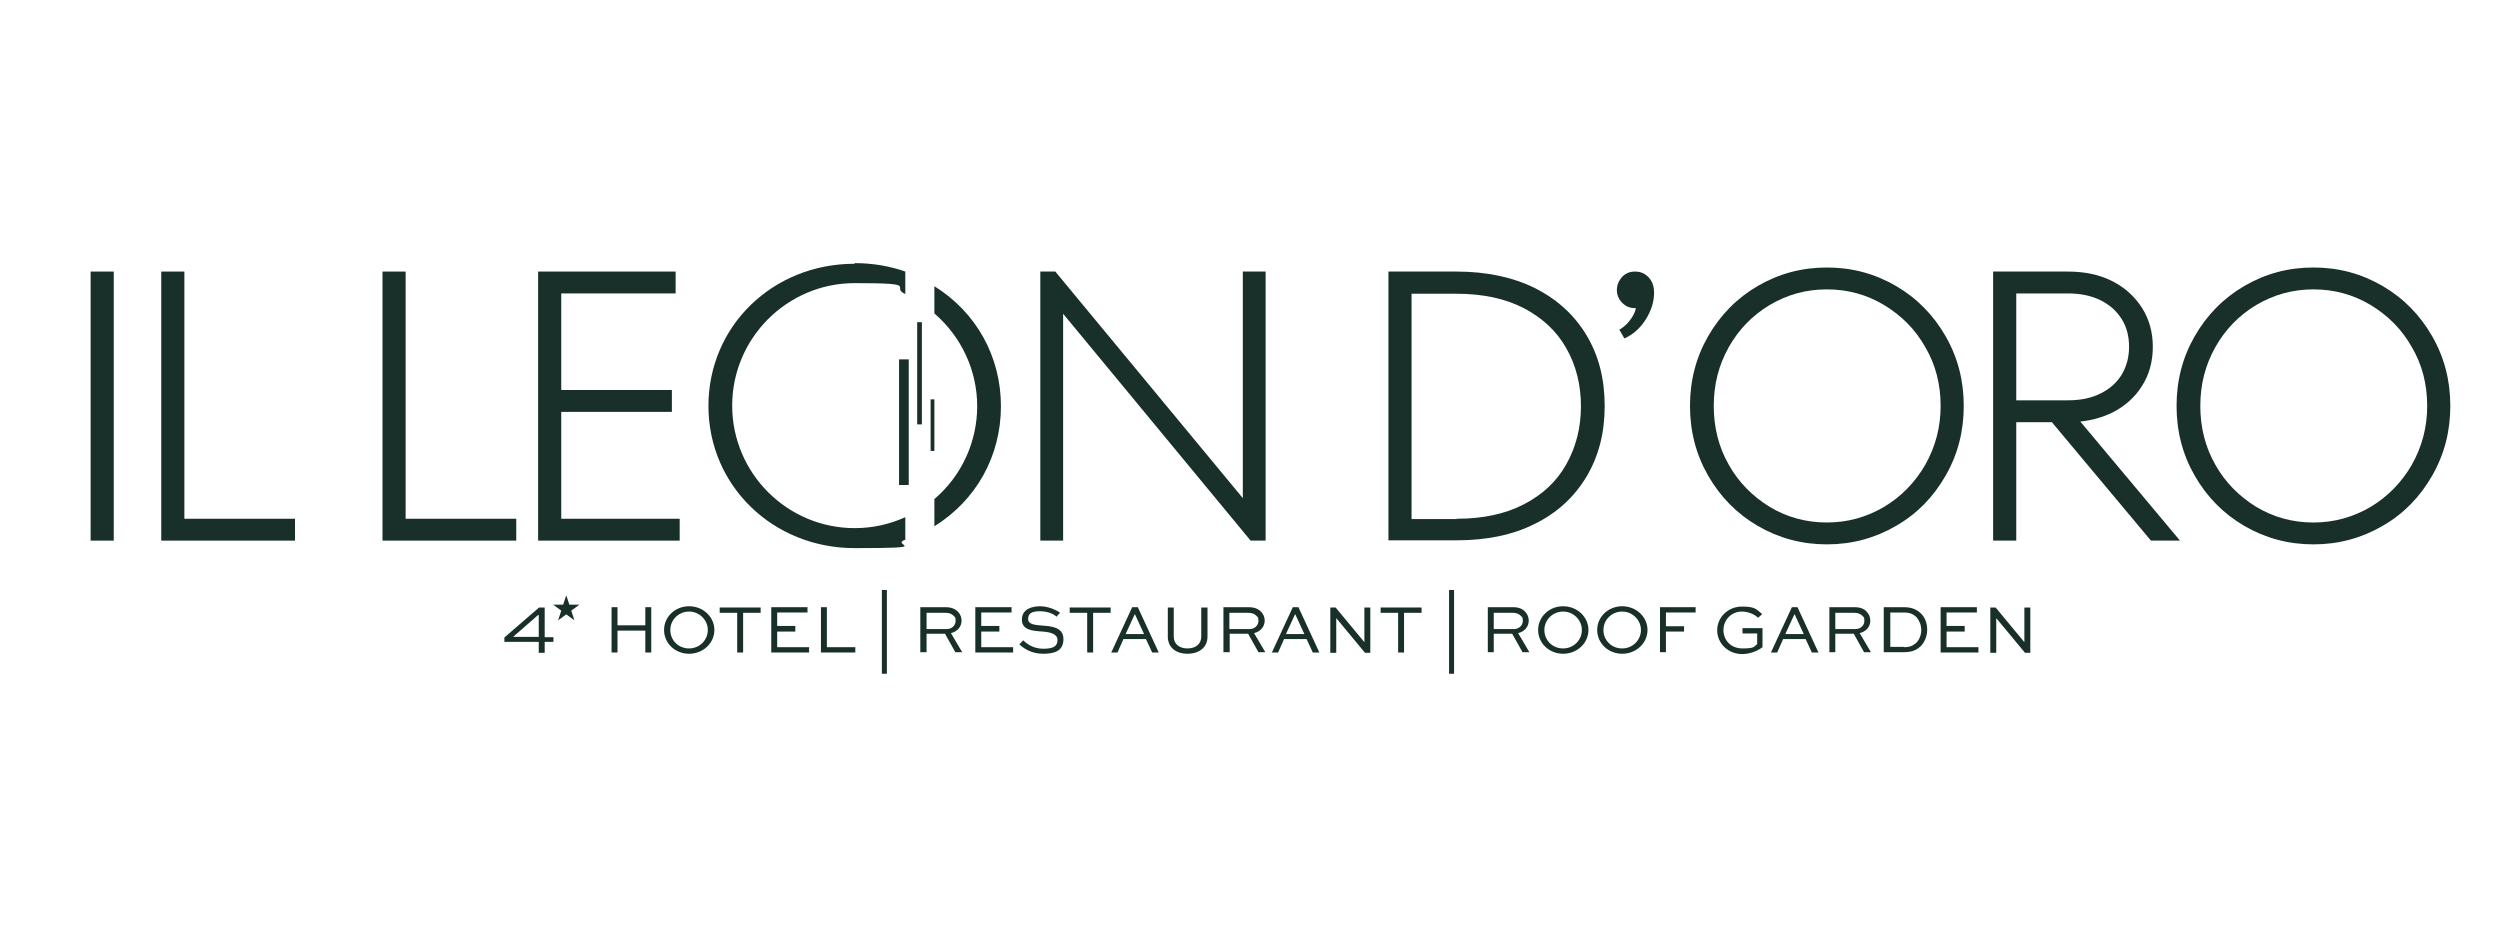 <svg width="296" height="111" viewBox="0 0 296 111" fill="none" xmlns="http://www.w3.org/2000/svg">
<path d="M65.527 75.998H64.491V77.293H63.788V75.998H59.718V75.48L63.825 71.928H64.491V75.443H65.527V75.998ZM60.791 75.406H63.788V72.816H63.714L60.791 75.369V75.406Z" fill="#183029"/>
<path d="M72.409 77.256V71.891H73.112V74.037H76.405V71.891H77.108V77.256H76.405V74.666H73.112V77.256H72.409Z" fill="#183029"/>
<path d="M81.585 71.78C83.25 71.78 84.582 73.038 84.582 74.592C84.582 76.146 83.25 77.404 81.585 77.404C79.92 77.404 78.625 76.146 78.625 74.592C78.625 73.038 79.92 71.78 81.585 71.78ZM81.585 76.775C82.843 76.775 83.805 75.776 83.805 74.592C83.805 73.408 82.806 72.409 81.585 72.409C80.364 72.409 79.365 73.371 79.365 74.592C79.365 75.813 80.327 76.775 81.585 76.775Z" fill="#183029"/>
<path d="M85.211 71.928H90.058V72.557H87.986V77.256H87.283V72.557H85.211V71.928Z" fill="#183029"/>
<path d="M94.165 74.777H92.019V76.627H95.793V77.256H91.316V71.891H95.608V72.52H92.019V74.111H94.165V74.74V74.777Z" fill="#183029"/>
<path d="M97.902 71.928V76.627H101.269V77.256H97.199V71.891H97.902V71.928Z" fill="#183029"/>
<path d="M104.414 69.856H105.006V79.772H104.414V69.856Z" fill="#183029"/>
<path d="M108.965 77.256V71.891H111.925C112.628 71.891 113.072 72.076 113.442 72.446C113.701 72.742 113.849 73.075 113.849 73.482C113.849 74.185 113.368 74.777 112.591 74.962L113.923 77.219H113.109L111.888 75.036H109.705V77.219H109.002L108.965 77.256ZM109.705 72.557V74.481H112.11C112.702 74.481 113.146 74.037 113.146 73.519C113.146 73.001 113.035 73.075 112.887 72.89C112.628 72.631 112.295 72.557 111.925 72.557H109.705Z" fill="#183029"/>
<path d="M118.326 74.777H116.18V76.627H119.954V77.256H115.477V71.891H119.769V72.52H116.18V74.111H118.326V74.74V74.777Z" fill="#183029"/>
<path d="M125.134 73.038C124.801 72.742 124.135 72.372 123.136 72.372C122.137 72.372 121.73 72.631 121.73 73.297C121.73 73.963 122.618 74 123.469 74.074C124.394 74.148 125.911 74.222 125.911 75.665C125.911 77.108 124.801 77.404 123.506 77.404C122.211 77.404 121.286 76.849 120.694 76.294L121.138 75.813C121.582 76.22 122.322 76.812 123.543 76.812C124.764 76.812 125.208 76.479 125.208 75.776C125.208 75.073 124.394 74.851 123.469 74.777C122.322 74.703 120.99 74.629 120.99 73.371C120.99 72.113 122.174 71.78 123.136 71.78C124.098 71.78 125.097 72.224 125.504 72.557L125.06 73.038H125.134Z" fill="#183029"/>
<path d="M126.651 71.928H131.498V72.557H129.426V77.256H128.723V72.557H126.651V71.928Z" fill="#183029"/>
<path d="M131.572 77.256L134.051 71.891H134.717L137.196 77.256H136.419L135.679 75.665H133.015L132.312 77.256H131.572ZM133.311 75.073H135.457L134.384 72.742H134.347L133.274 75.073H133.311Z" fill="#183029"/>
<path d="M142.968 71.928V75.369C142.968 76.664 141.969 77.404 140.6 77.404C139.231 77.404 138.269 76.664 138.269 75.369V71.928H138.972V75.369C138.972 76.294 139.675 76.775 140.6 76.775C141.525 76.775 142.228 76.294 142.228 75.369V71.928H142.931H142.968Z" fill="#183029"/>
<path d="M144.855 77.256V71.891H147.815C148.518 71.891 148.962 72.076 149.332 72.446C149.591 72.742 149.739 73.075 149.739 73.482C149.739 74.185 149.258 74.777 148.481 74.962L149.813 77.219H148.999L147.778 75.036H145.595V77.219H144.892L144.855 77.256ZM145.558 72.557V74.481H147.963C148.555 74.481 148.999 74.037 148.999 73.519C148.999 73.001 148.888 73.075 148.74 72.89C148.481 72.631 148.148 72.557 147.778 72.557H145.558Z" fill="#183029"/>
<path d="M150.59 77.256L153.069 71.891H153.735L156.214 77.256H155.437L154.697 75.665H152.033L151.33 77.256H150.59ZM152.292 75.073H154.438L153.365 72.742H153.328L152.255 75.073H152.292Z" fill="#183029"/>
<path d="M162.245 71.928V77.293H161.616L158.212 73.186V77.293H157.509V71.928H158.138L161.542 76.035V71.928H162.245Z" fill="#183029"/>
<path d="M163.466 71.928H168.313V72.557H166.241V77.256H165.538V72.557H163.466V71.928Z" fill="#183029"/>
<path d="M171.569 69.856H172.161V79.772H171.569V69.856Z" fill="#183029"/>
<path d="M176.157 77.256V71.891H179.117C179.82 71.891 180.264 72.076 180.597 72.446C180.856 72.742 181.004 73.075 181.004 73.482C181.004 74.185 180.523 74.777 179.746 74.962L181.078 77.219H180.264L179.043 75.036H176.86V77.219H176.157V77.256ZM176.86 72.557V74.481H179.265C179.857 74.481 180.301 74.037 180.301 73.519C180.301 73.001 180.19 73.075 180.042 72.89C179.783 72.631 179.45 72.557 179.08 72.557H176.86Z" fill="#183029"/>
<path d="M185.074 71.78C186.739 71.78 188.071 73.038 188.071 74.592C188.071 76.146 186.739 77.404 185.074 77.404C183.409 77.404 182.114 76.146 182.114 74.592C182.114 73.038 183.409 71.78 185.074 71.78ZM185.074 76.775C186.332 76.775 187.294 75.776 187.294 74.592C187.294 73.408 186.295 72.409 185.074 72.409C183.853 72.409 182.854 73.371 182.854 74.592C182.854 75.813 183.816 76.775 185.074 76.775Z" fill="#183029"/>
<path d="M192.067 71.78C193.732 71.78 195.064 73.038 195.064 74.592C195.064 76.146 193.732 77.404 192.067 77.404C190.402 77.404 189.107 76.146 189.107 74.592C189.107 73.038 190.402 71.78 192.067 71.78ZM192.067 76.775C193.325 76.775 194.287 75.776 194.287 74.592C194.287 73.408 193.288 72.409 192.067 72.409C190.846 72.409 189.847 73.371 189.847 74.592C189.847 75.813 190.809 76.775 192.067 76.775Z" fill="#183029"/>
<path d="M196.544 77.256V71.891H200.762V72.52H197.247V74.148H199.393V74.777H197.247V77.219H196.544V77.256Z" fill="#183029"/>
<path d="M208.125 73.112C207.644 72.668 206.904 72.409 206.238 72.409C204.98 72.409 204.055 73.408 204.055 74.592C204.055 75.776 204.906 76.775 206.312 76.775C207.718 76.775 207.644 76.59 208.051 76.257V74.999H206.312V74.37H208.68V76.627C208.051 77.108 207.126 77.441 206.275 77.441C204.61 77.441 203.315 76.183 203.315 74.629C203.315 73.075 204.61 71.817 206.238 71.817C207.866 71.817 207.94 72.15 208.643 72.705L208.162 73.149L208.125 73.112Z" fill="#183029"/>
<path d="M209.679 77.256L212.158 71.891H212.824L215.303 77.256H214.526L213.786 75.665H211.122L210.419 77.256H209.679ZM211.418 75.073H213.564L212.491 72.742H212.454L211.381 75.073H211.418Z" fill="#183029"/>
<path d="M216.598 77.256V71.891H219.558C220.261 71.891 220.705 72.076 221.038 72.446C221.297 72.742 221.445 73.075 221.445 73.482C221.445 74.185 220.964 74.777 220.187 74.962L221.519 77.219H220.705L219.484 75.036H217.301V77.219H216.598V77.256ZM217.301 72.557V74.481H219.706C220.298 74.481 220.742 74.037 220.742 73.519C220.742 73.001 220.631 73.075 220.483 72.89C220.224 72.631 219.891 72.557 219.521 72.557H217.301Z" fill="#183029"/>
<path d="M223.036 77.256V71.891H225.404C226.403 71.891 226.958 72.187 227.439 72.631C227.92 73.112 228.179 73.778 228.179 74.555C228.179 75.332 227.883 76.035 227.402 76.516C226.921 76.96 226.403 77.219 225.404 77.219H223.036V77.256ZM225.404 76.627C226.181 76.627 226.477 76.442 226.884 76.109C227.254 75.739 227.476 75.184 227.476 74.592C227.476 74 227.254 73.482 226.921 73.075C226.551 72.742 226.181 72.52 225.441 72.52H223.813V76.59H225.441L225.404 76.627Z" fill="#183029"/>
<path d="M232.619 74.777H230.473V76.627H234.247V77.256H229.77V71.891H234.062V72.52H230.473V74.111H232.619V74.74V74.777Z" fill="#183029"/>
<path d="M240.389 71.928V77.293H239.76L236.356 73.186V77.293H235.653V71.928H236.282L239.686 76.035V71.928H240.389Z" fill="#183029"/>
<path d="M67.044 70.485L67.414 71.595H68.598L67.636 72.298L68.006 73.445L67.044 72.742L66.082 73.445L66.452 72.298L65.49 71.595H66.674L67.044 70.485Z" fill="#183029"/>
<path d="M10.73 64.01V32.153H13.468V64.01H10.73Z" fill="#183029"/>
<path d="M19.092 64.01V32.153H21.83V61.42H34.928V64.01H19.092Z" fill="#183029"/>
<path d="M45.288 64.01V32.153H48.026V61.42H61.124V64.01H45.288Z" fill="#183029"/>
<path d="M66.452 61.42V48.766H79.55V46.176H66.452V34.743H79.994V32.153H63.714V64.01H80.475V61.42H66.452Z" fill="#183029"/>
<path d="M147.149 32.153V58.978L124.949 32.153H123.173V64.01H125.874V37.148L148.074 64.01H149.85V32.153H147.149Z" fill="#183029"/>
<path d="M164.391 64.01V32.153H172.457C176.009 32.153 179.117 32.819 181.744 34.114C184.371 35.446 186.406 37.296 187.849 39.701C189.292 42.106 189.995 44.881 189.995 48.063C189.995 51.245 189.292 53.983 187.849 56.425C186.406 58.83 184.371 60.717 181.744 62.012C179.117 63.344 176.009 63.973 172.457 63.973H164.391V64.01ZM172.457 61.42C175.565 61.42 178.192 60.865 180.412 59.718C182.632 58.571 184.297 57.017 185.444 54.982C186.591 52.947 187.183 50.653 187.183 48.1C187.183 45.547 186.591 43.216 185.444 41.218C184.297 39.183 182.595 37.629 180.412 36.482C178.192 35.335 175.528 34.78 172.457 34.78H167.129V61.457H172.457V61.42Z" fill="#183029"/>
<path d="M216.302 64.454C213.342 64.454 210.604 63.714 208.125 62.271C205.646 60.828 203.685 58.83 202.242 56.314C200.799 53.798 200.096 51.06 200.096 48.063C200.096 45.066 200.799 42.328 202.242 39.812C203.685 37.296 205.646 35.298 208.125 33.855C210.604 32.412 213.305 31.672 216.302 31.672C219.299 31.672 222 32.412 224.479 33.855C226.958 35.298 228.919 37.296 230.362 39.812C231.805 42.328 232.508 45.066 232.508 48.063C232.508 51.06 231.805 53.798 230.362 56.314C228.919 58.83 226.995 60.828 224.479 62.271C222 63.714 219.262 64.454 216.302 64.454ZM216.302 61.864C218.744 61.864 221.001 61.235 223.073 60.014C225.108 58.793 226.736 57.128 227.957 55.019C229.141 52.91 229.77 50.616 229.77 48.063C229.77 45.51 229.178 43.179 227.957 41.107C226.773 38.998 225.145 37.37 223.073 36.112C221.038 34.891 218.781 34.262 216.302 34.262C213.823 34.262 211.603 34.891 209.531 36.112C207.496 37.333 205.868 38.998 204.684 41.107C203.5 43.216 202.908 45.51 202.908 48.063C202.908 50.616 203.5 52.947 204.684 55.019C205.868 57.128 207.496 58.756 209.531 60.014C211.566 61.235 213.823 61.864 216.302 61.864Z" fill="#183029"/>
<path d="M254.671 64.01H258.112L246.309 49.913C247.715 49.765 248.973 49.395 250.12 48.84C251.637 48.063 252.821 46.99 253.635 45.658C254.486 44.326 254.893 42.772 254.893 41.07C254.893 39.368 254.486 37.851 253.635 36.482C252.784 35.15 251.637 34.077 250.12 33.3C248.603 32.523 246.827 32.153 244.829 32.153H235.986V64.01H238.724V49.987H242.942L254.671 64.01ZM238.724 34.743H244.829C246.309 34.743 247.604 35.002 248.714 35.557C249.824 36.112 250.638 36.852 251.23 37.814C251.822 38.776 252.081 39.849 252.081 41.07C252.081 42.291 251.785 43.364 251.23 44.326C250.638 45.288 249.824 46.028 248.714 46.583C247.604 47.138 246.346 47.397 244.829 47.397H238.724V34.743Z" fill="#183029"/>
<path d="M273.911 64.454C270.951 64.454 268.213 63.714 265.734 62.271C263.255 60.828 261.294 58.83 259.851 56.314C258.408 53.798 257.705 51.06 257.705 48.063C257.705 45.066 258.408 42.328 259.851 39.812C261.294 37.296 263.255 35.298 265.734 33.855C268.213 32.412 270.914 31.672 273.911 31.672C276.908 31.672 279.609 32.412 282.088 33.855C284.567 35.298 286.528 37.296 287.971 39.812C289.414 42.328 290.117 45.066 290.117 48.063C290.117 51.06 289.414 53.798 287.971 56.314C286.528 58.83 284.604 60.828 282.088 62.271C279.609 63.714 276.871 64.454 273.911 64.454ZM273.911 61.864C276.353 61.864 278.61 61.235 280.682 60.014C282.717 58.793 284.345 57.128 285.566 55.019C286.75 52.91 287.379 50.616 287.379 48.063C287.379 45.51 286.787 43.179 285.566 41.107C284.382 38.998 282.754 37.37 280.682 36.112C278.647 34.891 276.39 34.262 273.911 34.262C271.432 34.262 269.212 34.891 267.14 36.112C265.105 37.333 263.477 38.998 262.293 41.107C261.109 43.216 260.517 45.51 260.517 48.063C260.517 50.616 261.109 52.947 262.293 55.019C263.477 57.128 265.105 58.756 267.14 60.014C269.175 61.235 271.432 61.864 273.911 61.864Z" fill="#183029"/>
<path d="M193.584 32.153C194.25 32.153 194.768 32.375 195.212 32.856C195.656 33.337 195.841 33.929 195.841 34.669C195.841 35.742 195.508 36.778 194.842 37.851C194.176 38.887 193.325 39.627 192.326 40.071L191.734 39.035C192.178 38.776 192.585 38.443 192.955 37.962C193.325 37.481 193.584 37 193.695 36.482H193.584C192.955 36.482 192.474 36.26 192.067 35.853C191.66 35.446 191.438 34.928 191.438 34.336C191.438 33.744 191.66 33.226 192.067 32.782C192.474 32.338 192.992 32.153 193.584 32.153Z" fill="#183029"/>
<path d="M101.195 31.228C91.464 31.228 83.879 38.628 83.879 48.063C83.879 57.498 91.501 64.898 101.195 64.898C110.889 64.898 105.265 64.565 107.189 63.899V61.235C105.302 62.086 103.304 62.53 101.195 62.53C93.203 62.53 86.691 56.018 86.691 48.026C86.691 40.034 93.203 33.522 101.195 33.522C109.187 33.522 105.302 33.966 107.189 34.817V32.153C105.302 31.487 103.267 31.154 101.195 31.154V31.228Z" fill="#183029"/>
<path d="M110.63 59.089V62.308C115.588 59.237 118.511 53.983 118.511 48.1C118.511 42.217 115.588 36.963 110.63 33.892V37.111C113.849 39.886 115.699 43.882 115.699 48.1C115.699 52.318 113.849 56.351 110.63 59.089Z" fill="#183029"/>
<path d="M109.15 38.147H108.595V50.246H109.15V38.147Z" fill="#183029"/>
<path d="M110.63 47.286H110.186V53.391H110.63V47.286Z" fill="#183029"/>
<path d="M107.596 42.55H106.449V57.424H107.596V42.55Z" fill="#183029"/>
</svg>
